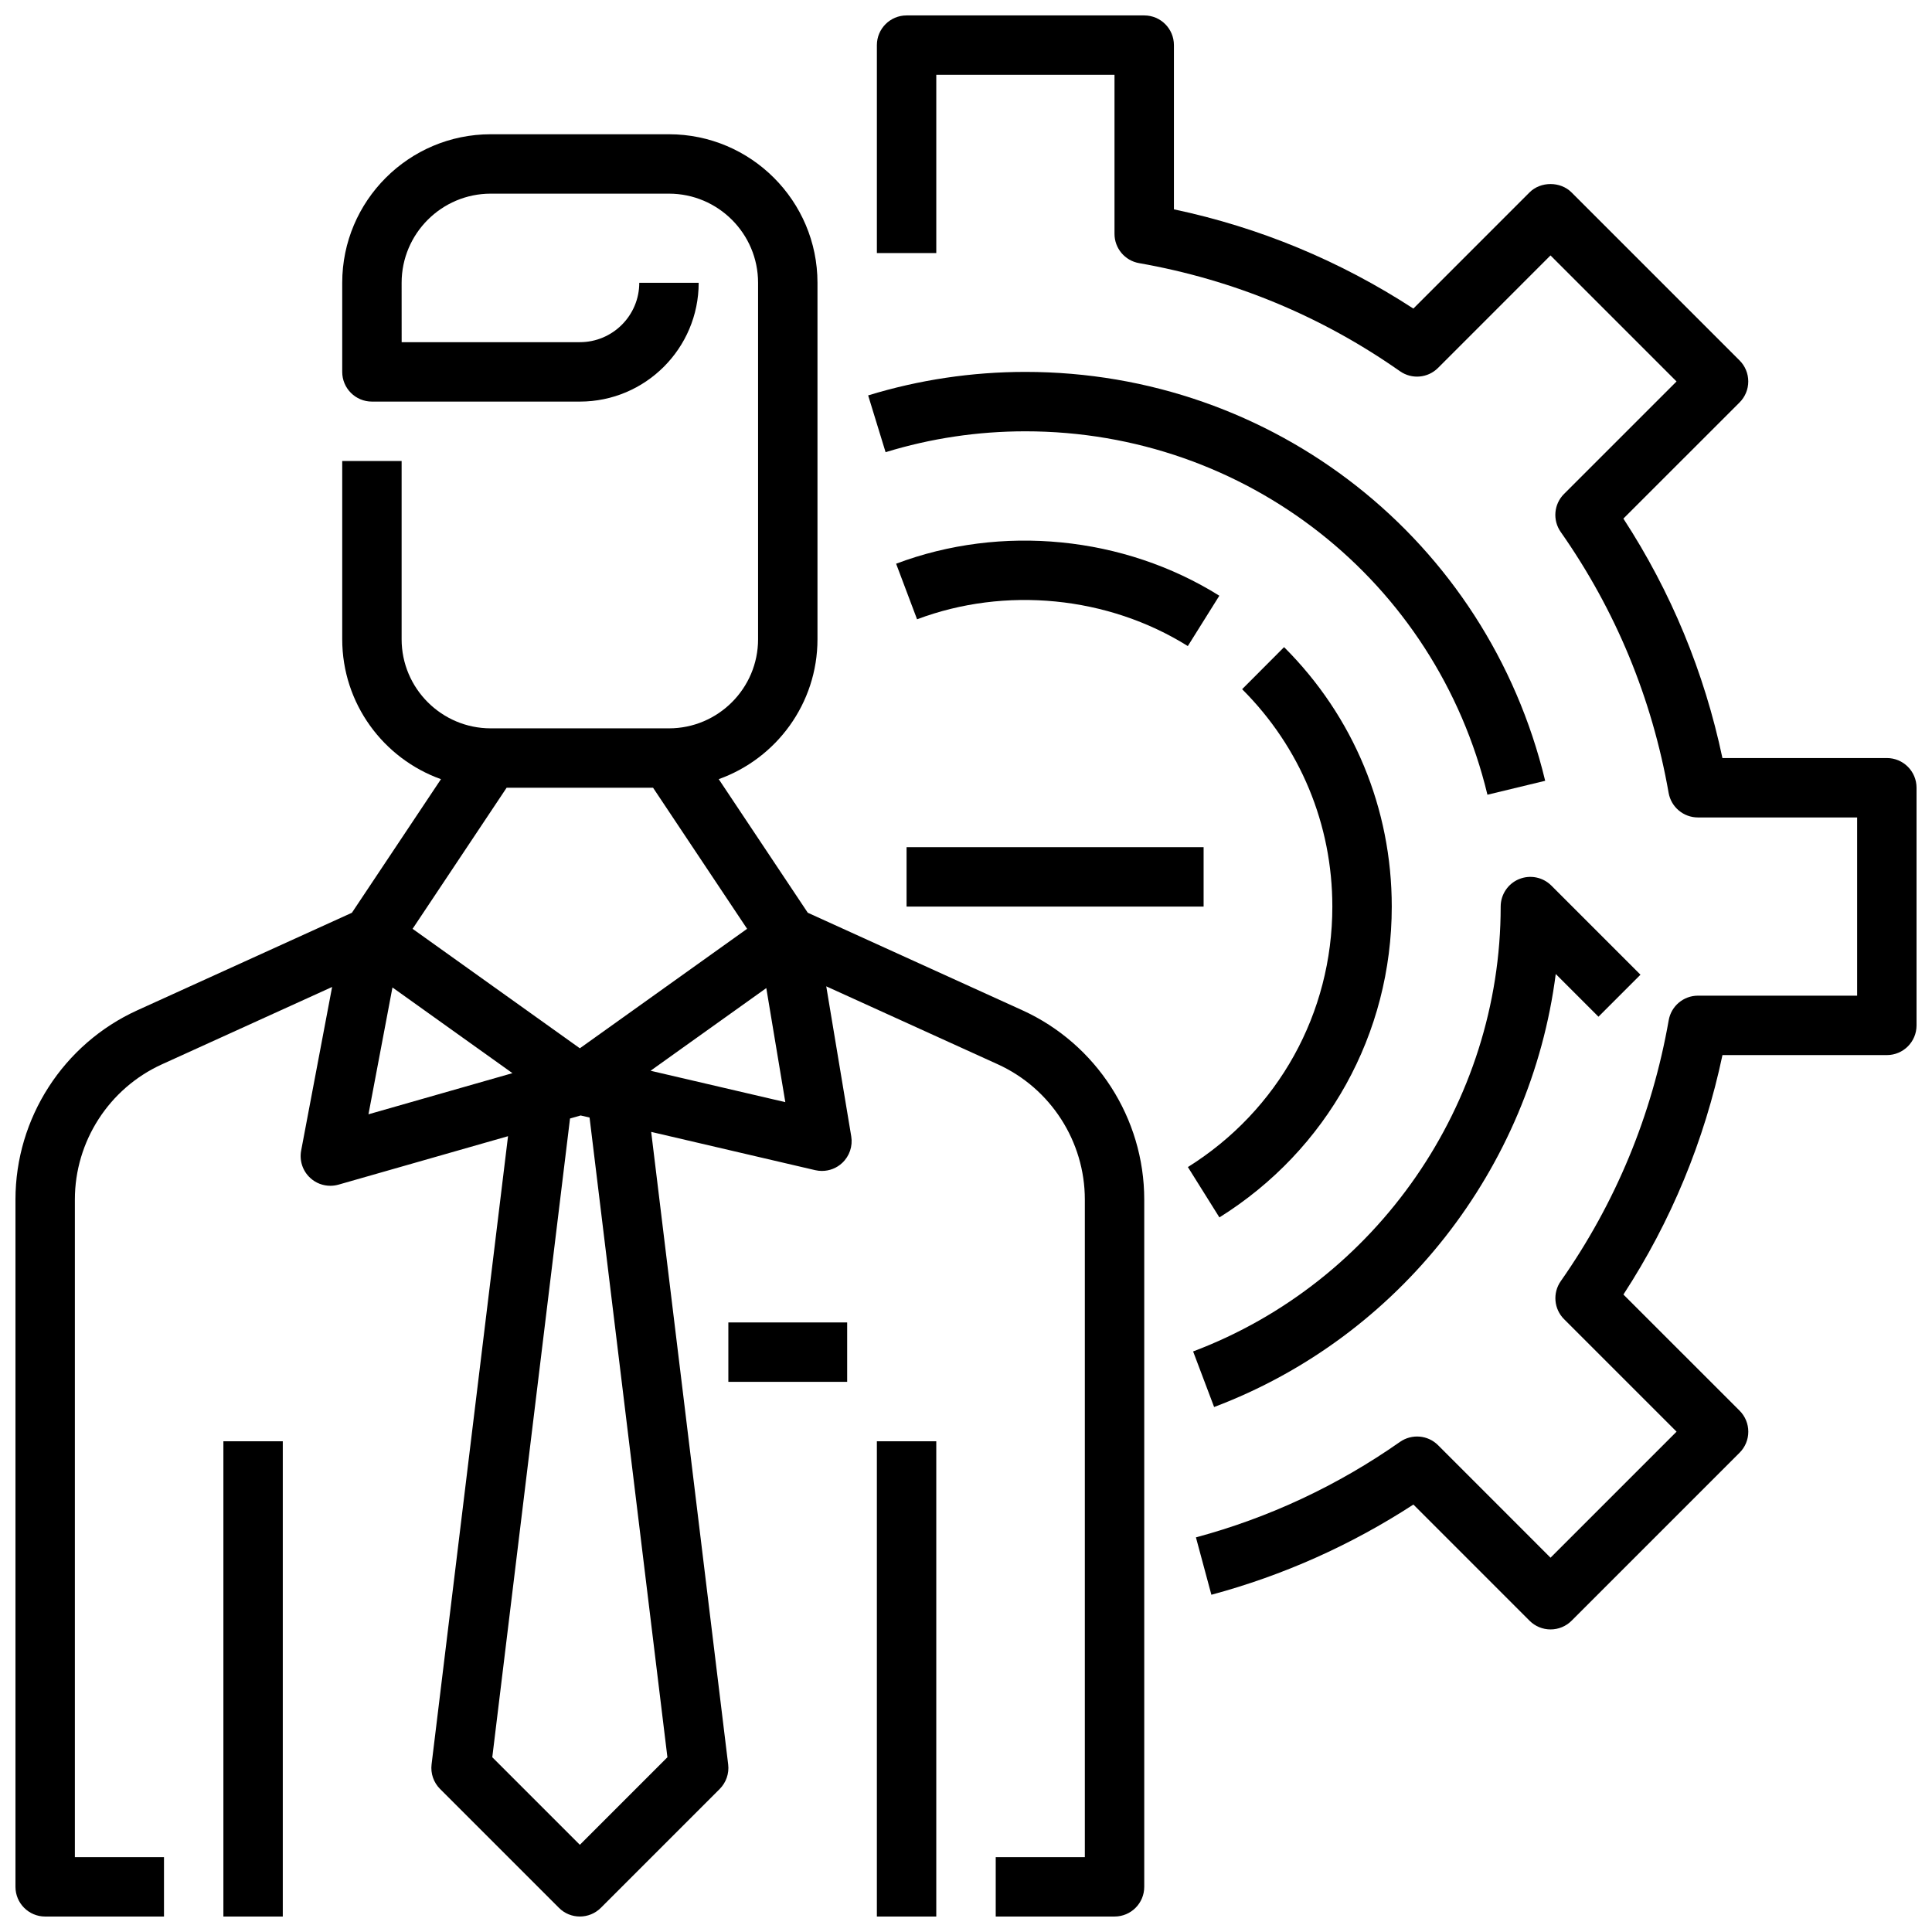 <?xml version="1.0" encoding="UTF-8"?>
<!-- Uploaded to: ICON Repo, www.svgrepo.com, Generator: ICON Repo Mixer Tools -->
<svg width="800px" height="800px" version="1.1" viewBox="144 144 512 512" xmlns="http://www.w3.org/2000/svg">
 <defs>
  <clipPath id="d">
   <path d="m376 148.09h275.9v427.91h-275.9z"/>
  </clipPath>
  <clipPath id="c">
   <path d="m148.09 179h299.91v472.9h-299.91z"/>
  </clipPath>
  <clipPath id="b">
   <path d="m203 525h16v126.9h-16z"/>
  </clipPath>
  <clipPath id="a">
   <path d="m376 525h17v126.9h-17z"/>
  </clipPath>
 </defs>
 <path d="m556.29 402.12 11.32 11.32 11.133-11.133-23.617-23.617c-2.25-2.25-5.637-2.93-8.582-1.707-2.934 1.211-4.848 4.094-4.848 7.273 0 52.121-32.746 99.496-81.508 117.89l5.566 14.73c49.207-18.57 83.93-63.387 90.535-114.76z"/>
 <path d="m538.19 354.61 15.297-3.691c-15.375-63.797-72.016-108.36-137.75-108.36-14.191 0-28.207 2.102-41.668 6.227l4.621 15.051c11.961-3.676 24.422-5.535 37.047-5.535 58.426 0 108.78 39.605 122.45 96.309z"/>
 <path d="m512.83 384.25c0-25.984-10.133-50.398-28.535-68.754l-11.117 11.148c15.414 15.383 23.906 35.84 23.906 57.609 0 28.238-14.312 54.043-38.281 69.031l8.352 13.344c28.602-17.883 45.676-48.68 45.676-82.379z"/>
 <path d="m381.48 293.39 5.551 14.73c23.332-8.785 50.539-6.164 71.754 7.094l8.352-13.344c-25.332-15.84-57.781-18.996-85.656-8.48z"/>
 <g clip-path="url(#d)">
  <path d="m644.03 344.89h-43.57c-4.809-22.766-13.609-44.051-26.246-63.457l30.789-30.781c1.48-1.48 2.305-3.473 2.305-5.566s-0.828-4.094-2.305-5.566l-44.531-44.531c-2.953-2.953-8.18-2.953-11.133 0l-30.781 30.789c-19.477-12.672-40.762-21.496-63.457-26.301v-43.516c0-4.352-3.519-7.871-7.871-7.871h-62.977c-4.344 0-7.871 3.519-7.871 7.871v55.105h15.742v-47.234h47.23v42.148c0 3.816 2.746 7.094 6.512 7.754 25.031 4.394 48.293 14.027 69.141 28.645 3.133 2.203 7.383 1.828 10.086-0.875l29.805-29.812 33.402 33.402-29.812 29.805c-2.707 2.699-3.078 6.957-0.875 10.086 14.555 20.758 24.176 44.02 28.59 69.141 0.668 3.762 3.938 6.508 7.762 6.508h42.195v47.23h-42.188c-3.816 0-7.086 2.746-7.746 6.504-4.426 25.137-14.051 48.398-28.605 69.148-2.195 3.125-1.828 7.383 0.875 10.086l29.812 29.805-33.402 33.402-29.805-29.812c-2.699-2.707-6.949-3.062-10.086-0.883-16.516 11.578-34.707 20.098-54.082 25.309l4.094 15.207c19.02-5.117 37-13.152 53.539-23.906l30.781 30.789c1.48 1.48 3.473 2.305 5.566 2.305s4.094-0.828 5.566-2.305l44.531-44.531c1.48-1.48 2.305-3.473 2.305-5.566s-0.828-4.094-2.305-5.566l-30.789-30.781c12.625-19.398 21.434-40.691 26.246-63.457h43.562c4.352 0 7.871-3.519 7.871-7.871v-62.977c0-4.352-3.519-7.871-7.871-7.871z"/>
 </g>
 <path d="m384.25 368.51h78.719v15.742h-78.719z"/>
 <g clip-path="url(#c)">
  <path d="m414.93 411.73-56.859-25.844-23.602-35.402c15.238-5.438 26.172-20.008 26.172-37.082v-94.465c0-21.703-17.656-39.359-39.359-39.359h-47.23c-21.703 0-39.359 17.656-39.359 39.359v23.617c0 4.352 3.527 7.871 7.871 7.871h55.105c17.367 0 31.488-14.121 31.488-31.488h-15.742c0 8.684-7.062 15.742-15.742 15.742h-47.23l-0.008-15.742c0-13.02 10.598-23.617 23.617-23.617h47.23c13.02 0 23.617 10.598 23.617 23.617v94.465c0 13.02-10.598 23.617-23.617 23.617h-47.23c-13.02 0-23.617-10.598-23.617-23.617v-47.23h-15.742v47.23c0 17.074 10.934 31.645 26.168 37.086l-23.602 35.402-56.859 25.844c-19.617 8.918-32.301 28.605-32.301 50.156v182.14c0 4.352 3.527 7.871 7.871 7.871h31.488v-15.742h-23.617v-174.27c0-15.398 9.055-29.457 23.074-35.832l45.098-20.5-8.203 43.352c-0.504 2.684 0.41 5.434 2.426 7.273 1.473 1.355 3.371 2.062 5.309 2.062 0.723 0 1.449-0.102 2.164-0.301l44.926-12.84-20.262 166.47c-0.293 2.41 0.535 4.801 2.25 6.519l31.488 31.488c1.527 1.547 3.543 2.316 5.559 2.316 2.016 0 4.031-0.77 5.566-2.305l31.488-31.488c1.707-1.715 2.543-4.109 2.25-6.519l-20.402-167.62 43.469 10.141c0.59 0.141 1.188 0.203 1.785 0.203 1.977 0 3.914-0.746 5.383-2.133 1.922-1.801 2.809-4.441 2.379-7.039l-6.621-39.746 45.453 20.656c14.02 6.383 23.074 20.445 23.074 35.84v174.27h-23.617v15.742h31.488c4.352 0 7.871-3.519 7.871-7.871v-182.14c0-21.551-12.684-41.238-32.305-50.16zm-136.67-58.969h38.809l24.922 37.383-44.324 31.664-44.328-31.66zm-36.613 86.539 6.359-33.613 20.145 14.391 11.652 8.32zm79.223 170.39-23.203 23.203-23.207-23.207 20.602-169.27 2.816-0.805 2.363 0.551zm-4.461-181.93 7.871-5.629 22.797-16.281 5.039 30.23z"/>
 </g>
 <g clip-path="url(#b)">
  <path d="m203.2 525.95h15.742v125.95h-15.742z"/>
 </g>
 <g clip-path="url(#a)">
  <path d="m376.38 525.95h15.742v125.95h-15.742z"/>
 </g>
 <path d="m337.02 494.46h31.488v15.742h-31.488z"/>
</svg>